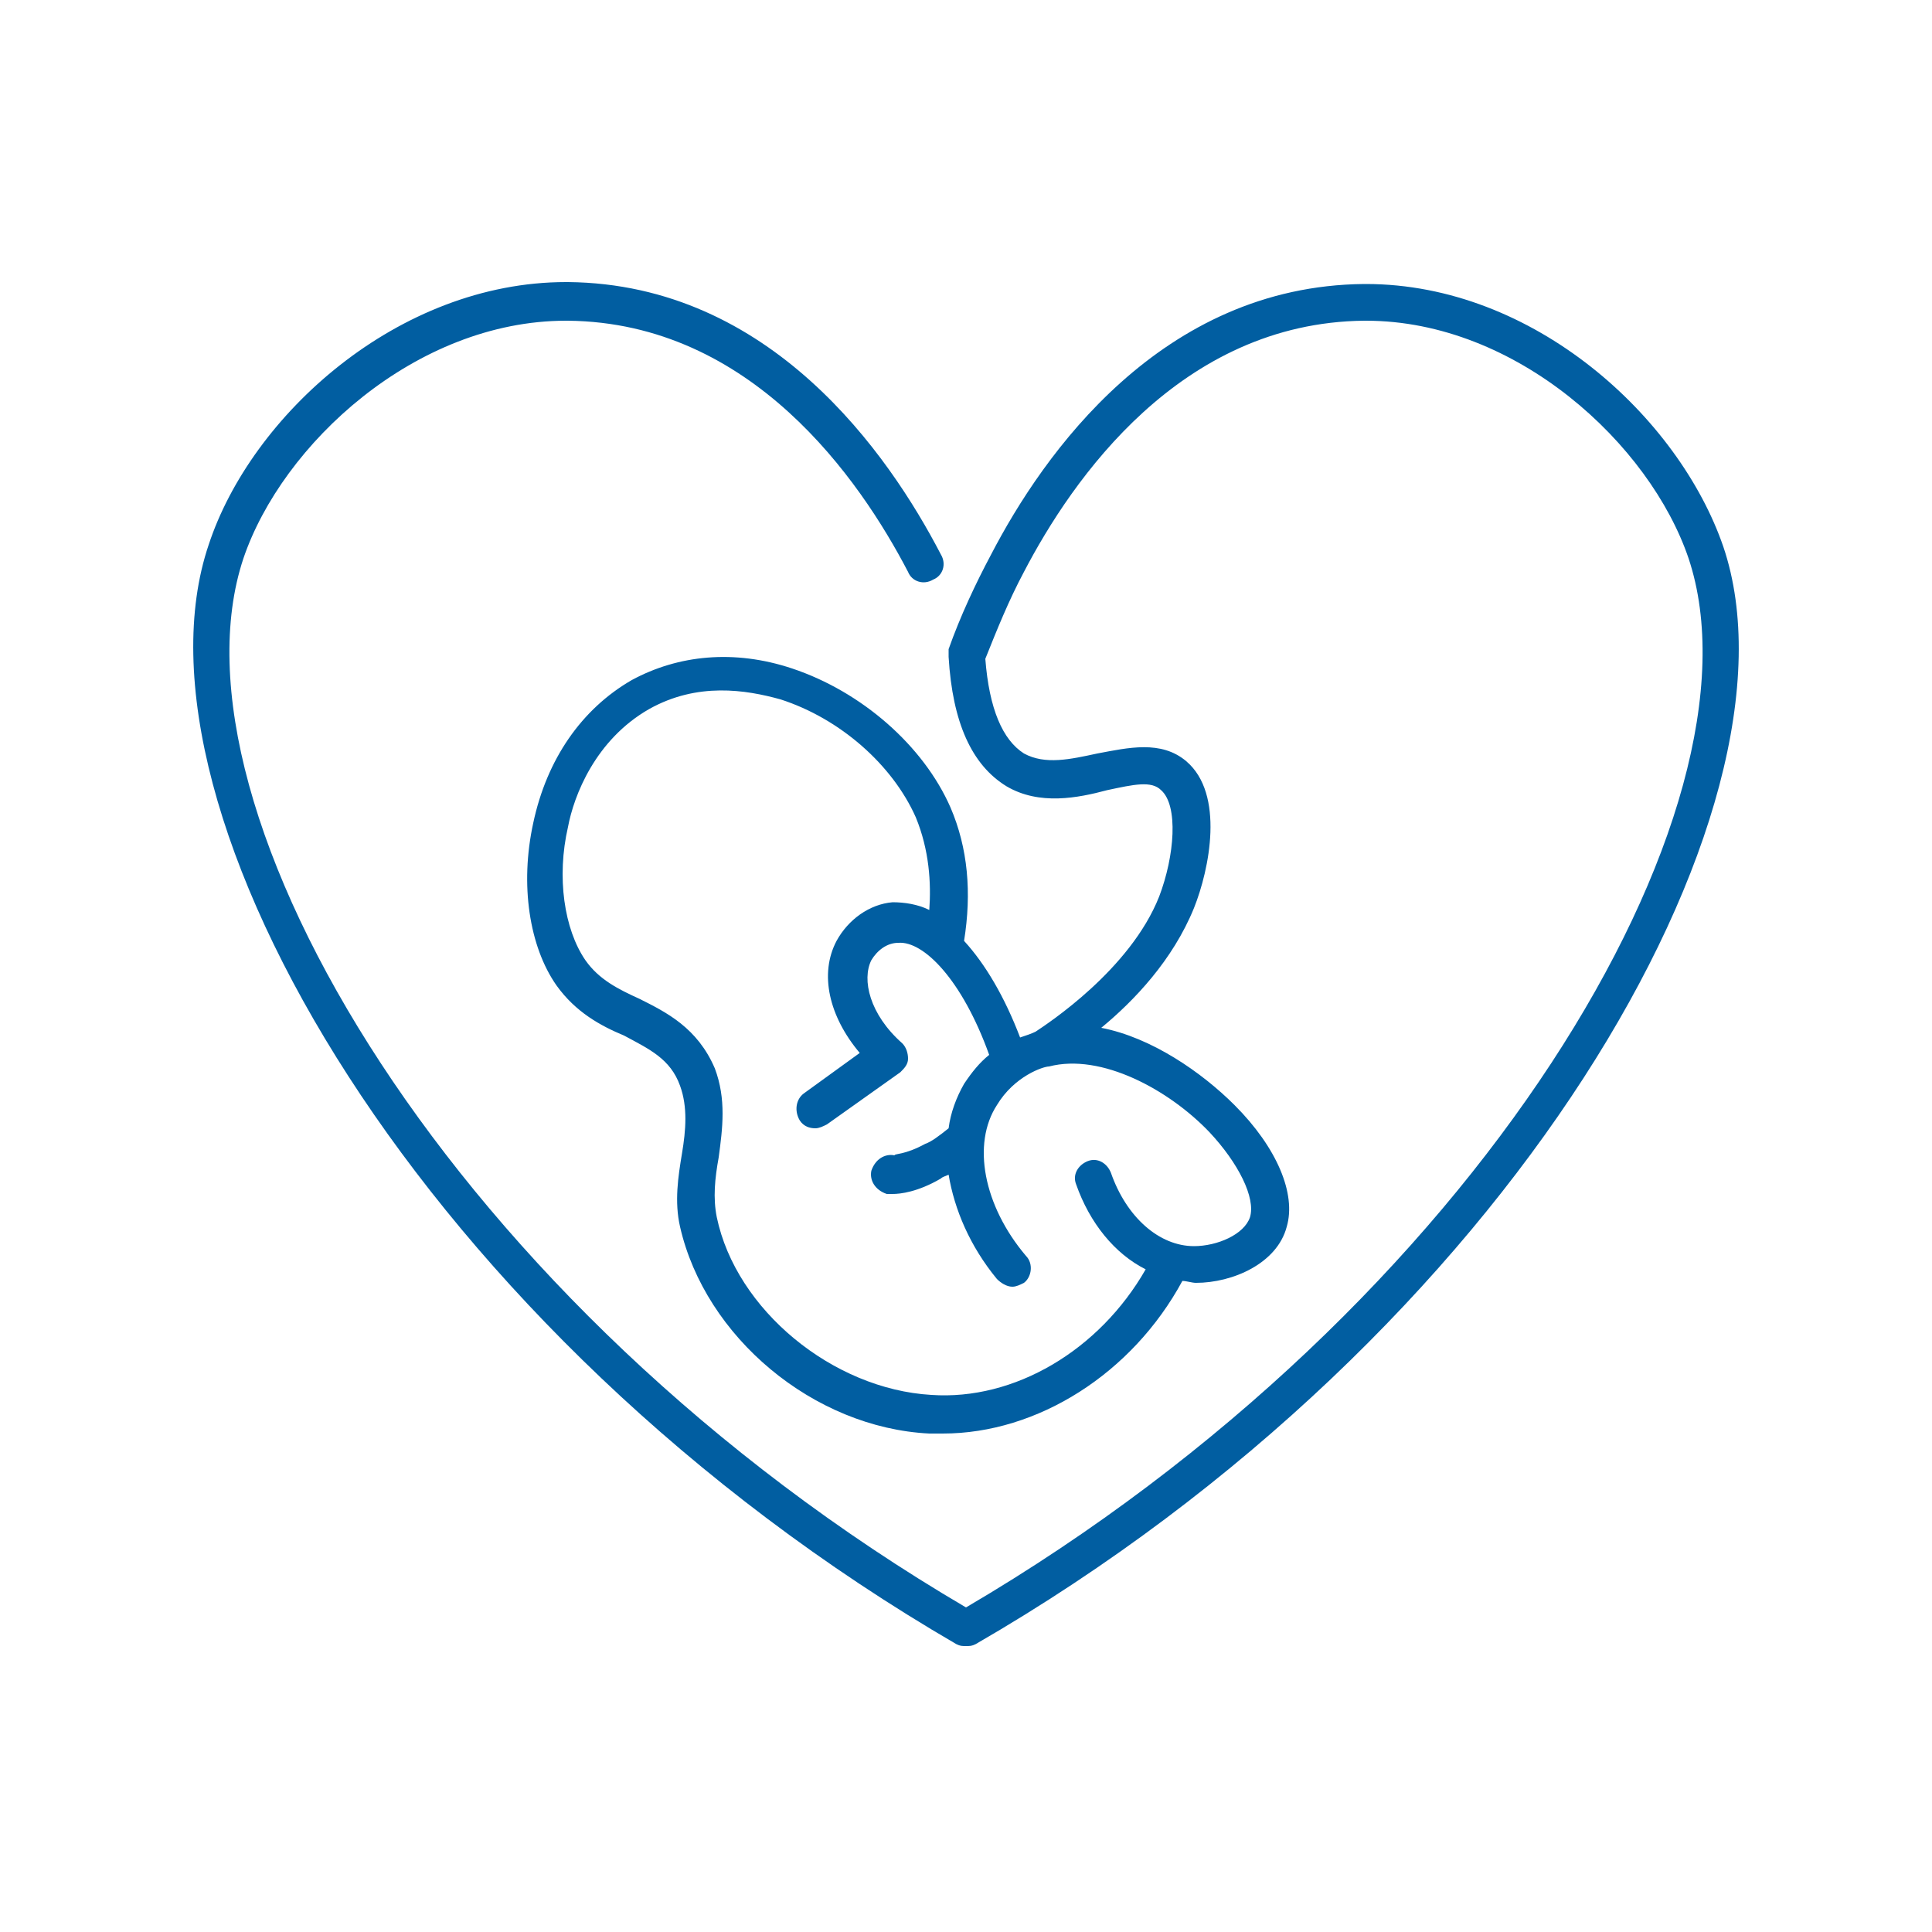 <?xml version="1.0" encoding="UTF-8"?> <svg xmlns="http://www.w3.org/2000/svg" xmlns:xlink="http://www.w3.org/1999/xlink" xmlns:svgjs="http://svgjs.dev/svgjs" id="Layer_1" viewBox="0 0 100 100" width="300" height="300" version="1.1"><g width="100%" height="100%" transform="matrix(1,0,0,1,0,0)"><path d="m89.2 28.3c-2.3-6.7-9.8-13.6-18.5-13.6h-.1c-10.5.1-16.6 8.8-19.3 14-.8 1.5-1.6 3.2-2.2 4.9v.3.1c.2 3.4 1.2 5.6 3 6.7 1.7 1 3.7.6 5.2.2 1.4-.3 2.3-.5 2.8 0 .9.8.7 3.4-.1 5.5-1.5 3.8-5.8 6.6-6.4 7-.2.1-.5.2-.8.3-.8-2.1-1.8-3.8-2.9-5 .4-2.5.2-4.8-.7-6.9-1.4-3.2-4.6-6-8.2-7.2-3-1-5.9-.7-8.3.6-2.6 1.5-4.4 4.1-5.1 7.4-.7 3.2-.2 6.4 1.2 8.4 1 1.4 2.3 2.1 3.5 2.6 1.3.7 2.4 1.2 2.9 2.6.4 1.1.3 2.3.1 3.5s-.4 2.5-.1 3.8c1.3 5.7 6.9 10.4 12.9 10.7h.7c4.9 0 9.8-3.1 12.4-7.9.2 0 .5.1.7.1 1.9 0 4.2-1 4.7-2.9.5-1.7-.5-4.1-2.7-6.3-1.7-1.7-4.3-3.5-6.9-4 1.7-1.4 3.7-3.5 4.8-6.2.8-2 1.6-5.9-.4-7.6-1.3-1.1-3-.7-4.6-.4-1.4.3-2.7.6-3.8 0-1.1-.7-1.8-2.3-2-4.9.6-1.5 1.2-3 2-4.5 2.5-4.8 8.1-12.9 17.6-13h.1c7.8 0 14.7 6.4 16.7 12.3 4.3 12.9-10.8 38.7-37.4 54.3-26.6-15.6-41.7-41.4-37.4-54.3 2-5.9 8.9-12.3 16.7-12.3h.1c9.5.1 15.1 8.2 17.6 13 .2.5.8.7 1.3.4.5-.2.7-.8.4-1.3-2.7-5.2-8.8-14-19.3-14.1h-.1c-8.7 0-16.3 6.9-18.5 13.6-4.6 13.6 11 40.8 38.7 56.9.2.1.3.1.5.1s.3 0 .5-.1c27.7-16 43.3-43.2 38.7-56.8zm-24.5 34.7c-.3.9-1.7 1.5-2.9 1.5-1.8 0-3.5-1.5-4.3-3.8-.2-.5-.7-.8-1.2-.6s-.8.7-.6 1.2c.7 2 2 3.6 3.6 4.4-2.4 4.2-6.8 6.8-11.1 6.5-5.1-.3-10.1-4.4-11.1-9.2-.2-1-.1-2 .1-3.1.2-1.5.4-3-.2-4.6-.9-2.1-2.5-2.9-3.9-3.6-1.1-.5-2.1-1-2.8-2-1.1-1.6-1.5-4.3-.9-6.9.3-1.6 1.4-4.5 4.2-6.1 2.5-1.4 5-1 6.8-.5 3.1 1 5.8 3.4 7 6.1.7 1.7.8 3.4.7 4.8-.6-.3-1.3-.4-1.9-.4-1.2.1-2.3.9-2.9 2-.9 1.7-.4 3.9 1.2 5.8l-2.9 2.1c-.4.3-.5.9-.2 1.4.2.3.5.4.8.4.2 0 .4-.1.6-.2l3.8-2.7c.2-.2.4-.4.4-.7s-.1-.6-.3-.8c-1.7-1.5-2.1-3.3-1.6-4.3.3-.5.8-.9 1.4-.9 1.3-.1 3.3 1.9 4.7 5.8-.5.4-.9.9-1.3 1.5-.4.7-.7 1.5-.8 2.3-.5.4-.9.7-1.2.8-1.1.6-1.6.5-1.6.6-.5-.1-1 .2-1.2.8-.1.5.2 1 .8 1.2h.3c.4 0 1.3-.1 2.5-.8.1-.1.2-.1.4-.2.3 1.8 1.1 3.7 2.5 5.4.2.2.5.4.8.4.2 0 .4-.1.6-.2.4-.3.5-1 .1-1.4-2.2-2.6-2.8-5.8-1.5-7.8.9-1.5 2.4-2 2.7-2 2.7-.7 6.2 1.2 8.3 3.4 1.5 1.6 2.4 3.4 2.1 4.4z" fill="#015ea1" fill-opacity="1" data-original-color="#000000ff" stroke="none" stroke-opacity="1"></path></g></svg> 